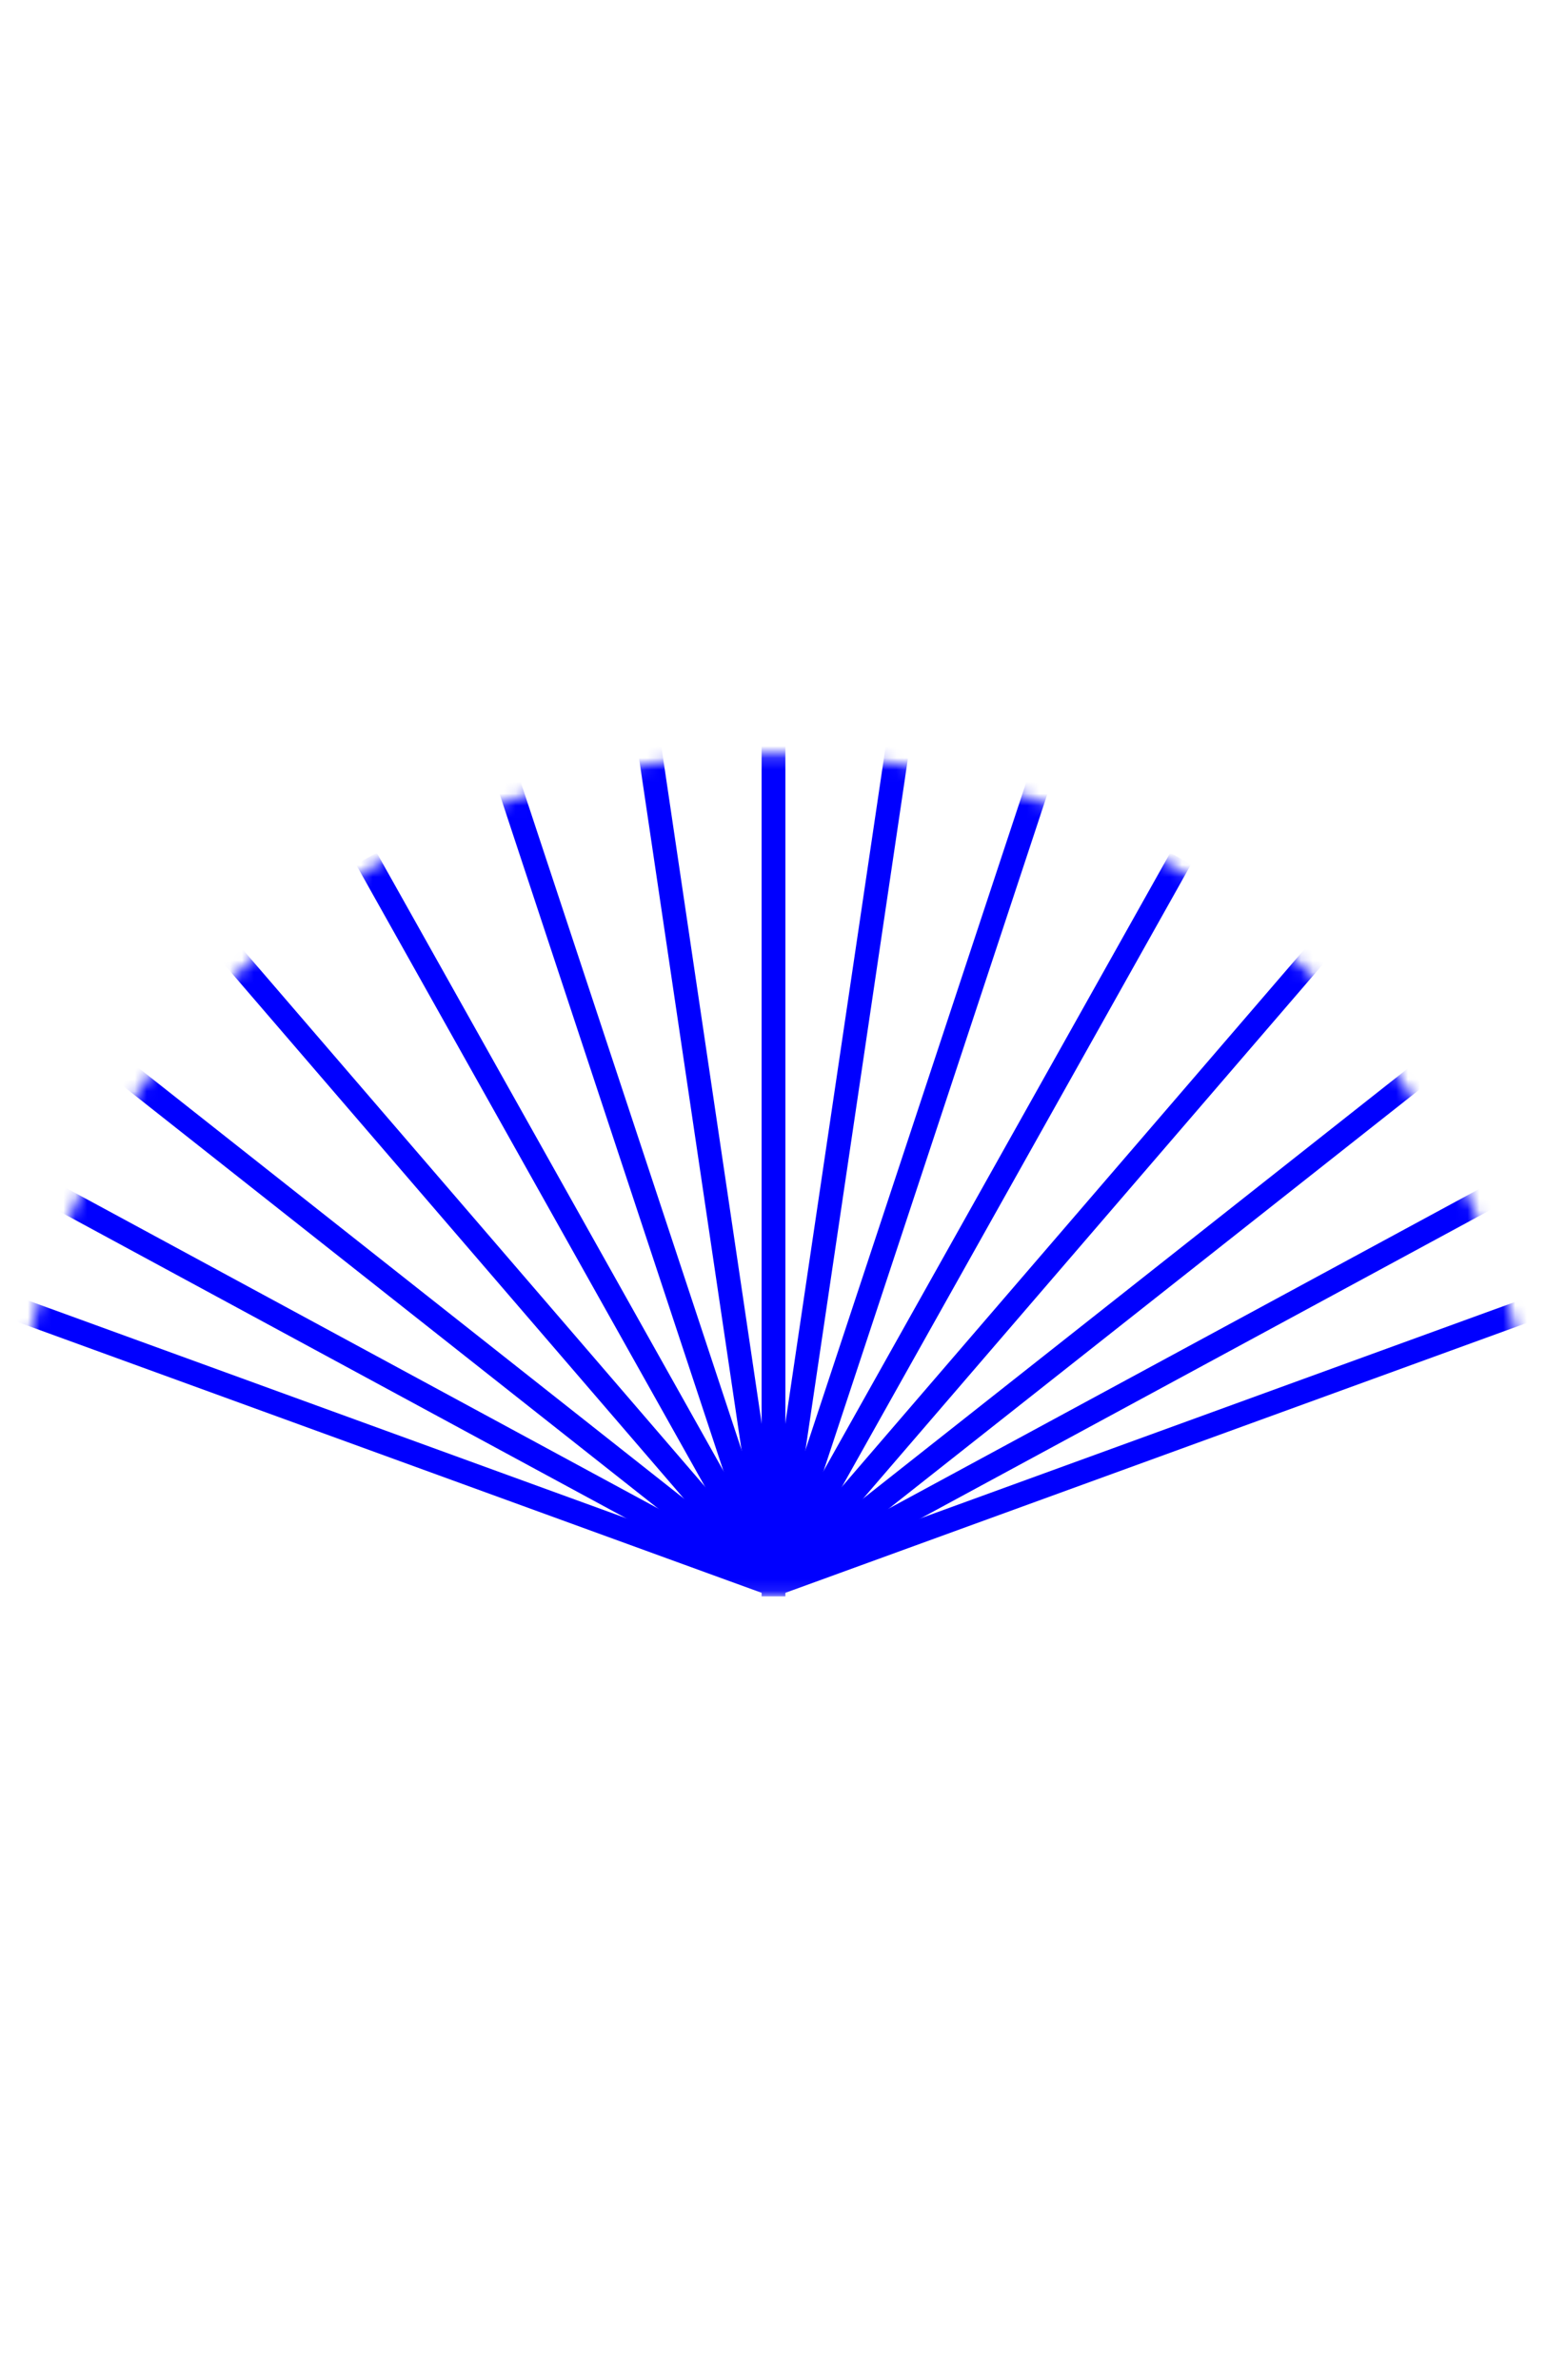 <?xml version="1.0" encoding="utf-8"?>
<!-- Generator: Adobe Illustrator 19.0.0, SVG Export Plug-In . SVG Version: 6.00 Build 0)  -->
<svg version="1.1" id="Calque_1" xmlns="http://www.w3.org/2000/svg" xmlns:xlink="http://www.w3.org/1999/xlink" x="0px" y="0px"
	 viewBox="0 0 130 200" style="enable-background:new 0 0 130 200;" xml:space="preserve">
<style type="text/css">
	.st0{filter:url(#Adobe_OpacityMaskFilter);}
	.st1{fill:#FFFFFF;}
	.st2{mask:url(#XMLID_307_);}
	.st3{fill:none;stroke:#0000FF;stroke-width:2;stroke-linecap:square;stroke-miterlimit:10;}
	.st4{fill:none;stroke:#0000FF;stroke-width:2;stroke-miterlimit:10;}
</style>
<defs>
	<filter id="Adobe_OpacityMaskFilter" filterUnits="userSpaceOnUse" x="-15.176" y="47.188" width="160.351" height="86.957">
		<feColorMatrix  type="matrix" values="1 0 0 0 0  0 1 0 0 0  0 0 1 0 0  0 0 0 1 0"/>
	</filter>
</defs>
<mask maskUnits="userSpaceOnUse" x="-15.176" y="47.188" width="160.351" height="86.957" id="XMLID_307_">
	<g id="XMLID_283_" class="st0">
		<circle id="XMLID_284_" class="st1" cx="65" cy="127.727" r="64.361"/>
	</g>
</mask>
<g id="XMLID_429_" class="st2">
	<g id="XMLID_413_">
		<line id="XMLID_292_" class="st3" x1="65" y1="48.188" x2="65" y2="133.145"/>
		<line id="XMLID_281_" class="st4" x1="53.595" y1="56.174" x2="65" y2="133.145"/>
		<line id="XMLID_280_" class="st4" x1="42.19" y1="64.16" x2="65" y2="133.145"/>
		<line id="XMLID_279_" class="st4" x1="30.786" y1="72.145" x2="65" y2="133.145"/>
		<line id="XMLID_110_" class="st4" x1="19.381" y1="80.131" x2="65" y2="133.145"/>
		<line id="XMLID_109_" class="st4" x1="7.976" y1="88.117" x2="65" y2="133.145"/>
		<line id="XMLID_108_" class="st4" x1="-3.429" y1="96.102" x2="65" y2="133.145"/>
		<line id="XMLID_107_" class="st4" x1="-14.834" y1="104.088" x2="65" y2="133.145"/>
	</g>
	<g id="XMLID_447_">
		<line id="XMLID_299_" class="st4" x1="76.405" y1="56.174" x2="65" y2="133.145"/>
		<line id="XMLID_298_" class="st4" x1="87.81" y1="64.16" x2="65" y2="133.145"/>
		<line id="XMLID_297_" class="st4" x1="99.214" y1="72.145" x2="65" y2="133.145"/>
		<line id="XMLID_296_" class="st4" x1="110.619" y1="80.131" x2="65" y2="133.145"/>
		<line id="XMLID_295_" class="st4" x1="122.024" y1="88.117" x2="65" y2="133.145"/>
		<line id="XMLID_294_" class="st4" x1="133.429" y1="96.102" x2="65" y2="133.145"/>
		<line id="XMLID_293_" class="st4" x1="144.834" y1="104.088" x2="65" y2="133.145"/>
	</g>
</g>
<g id="XMLID_106_">
</g>
<g id="XMLID_282_">
</g>
<g id="XMLID_285_">
</g>
<g id="XMLID_286_">
</g>
<g id="XMLID_287_">
</g>
<g id="XMLID_288_">
</g>
<g id="XMLID_289_">
</g>
<g id="XMLID_290_">
</g>
<g id="XMLID_291_">
</g>
<g id="XMLID_300_">
</g>
<g id="XMLID_301_">
</g>
<g id="XMLID_302_">
</g>
<g id="XMLID_303_">
</g>
<g id="XMLID_304_">
</g>
<g id="XMLID_305_">
</g>
</svg>

